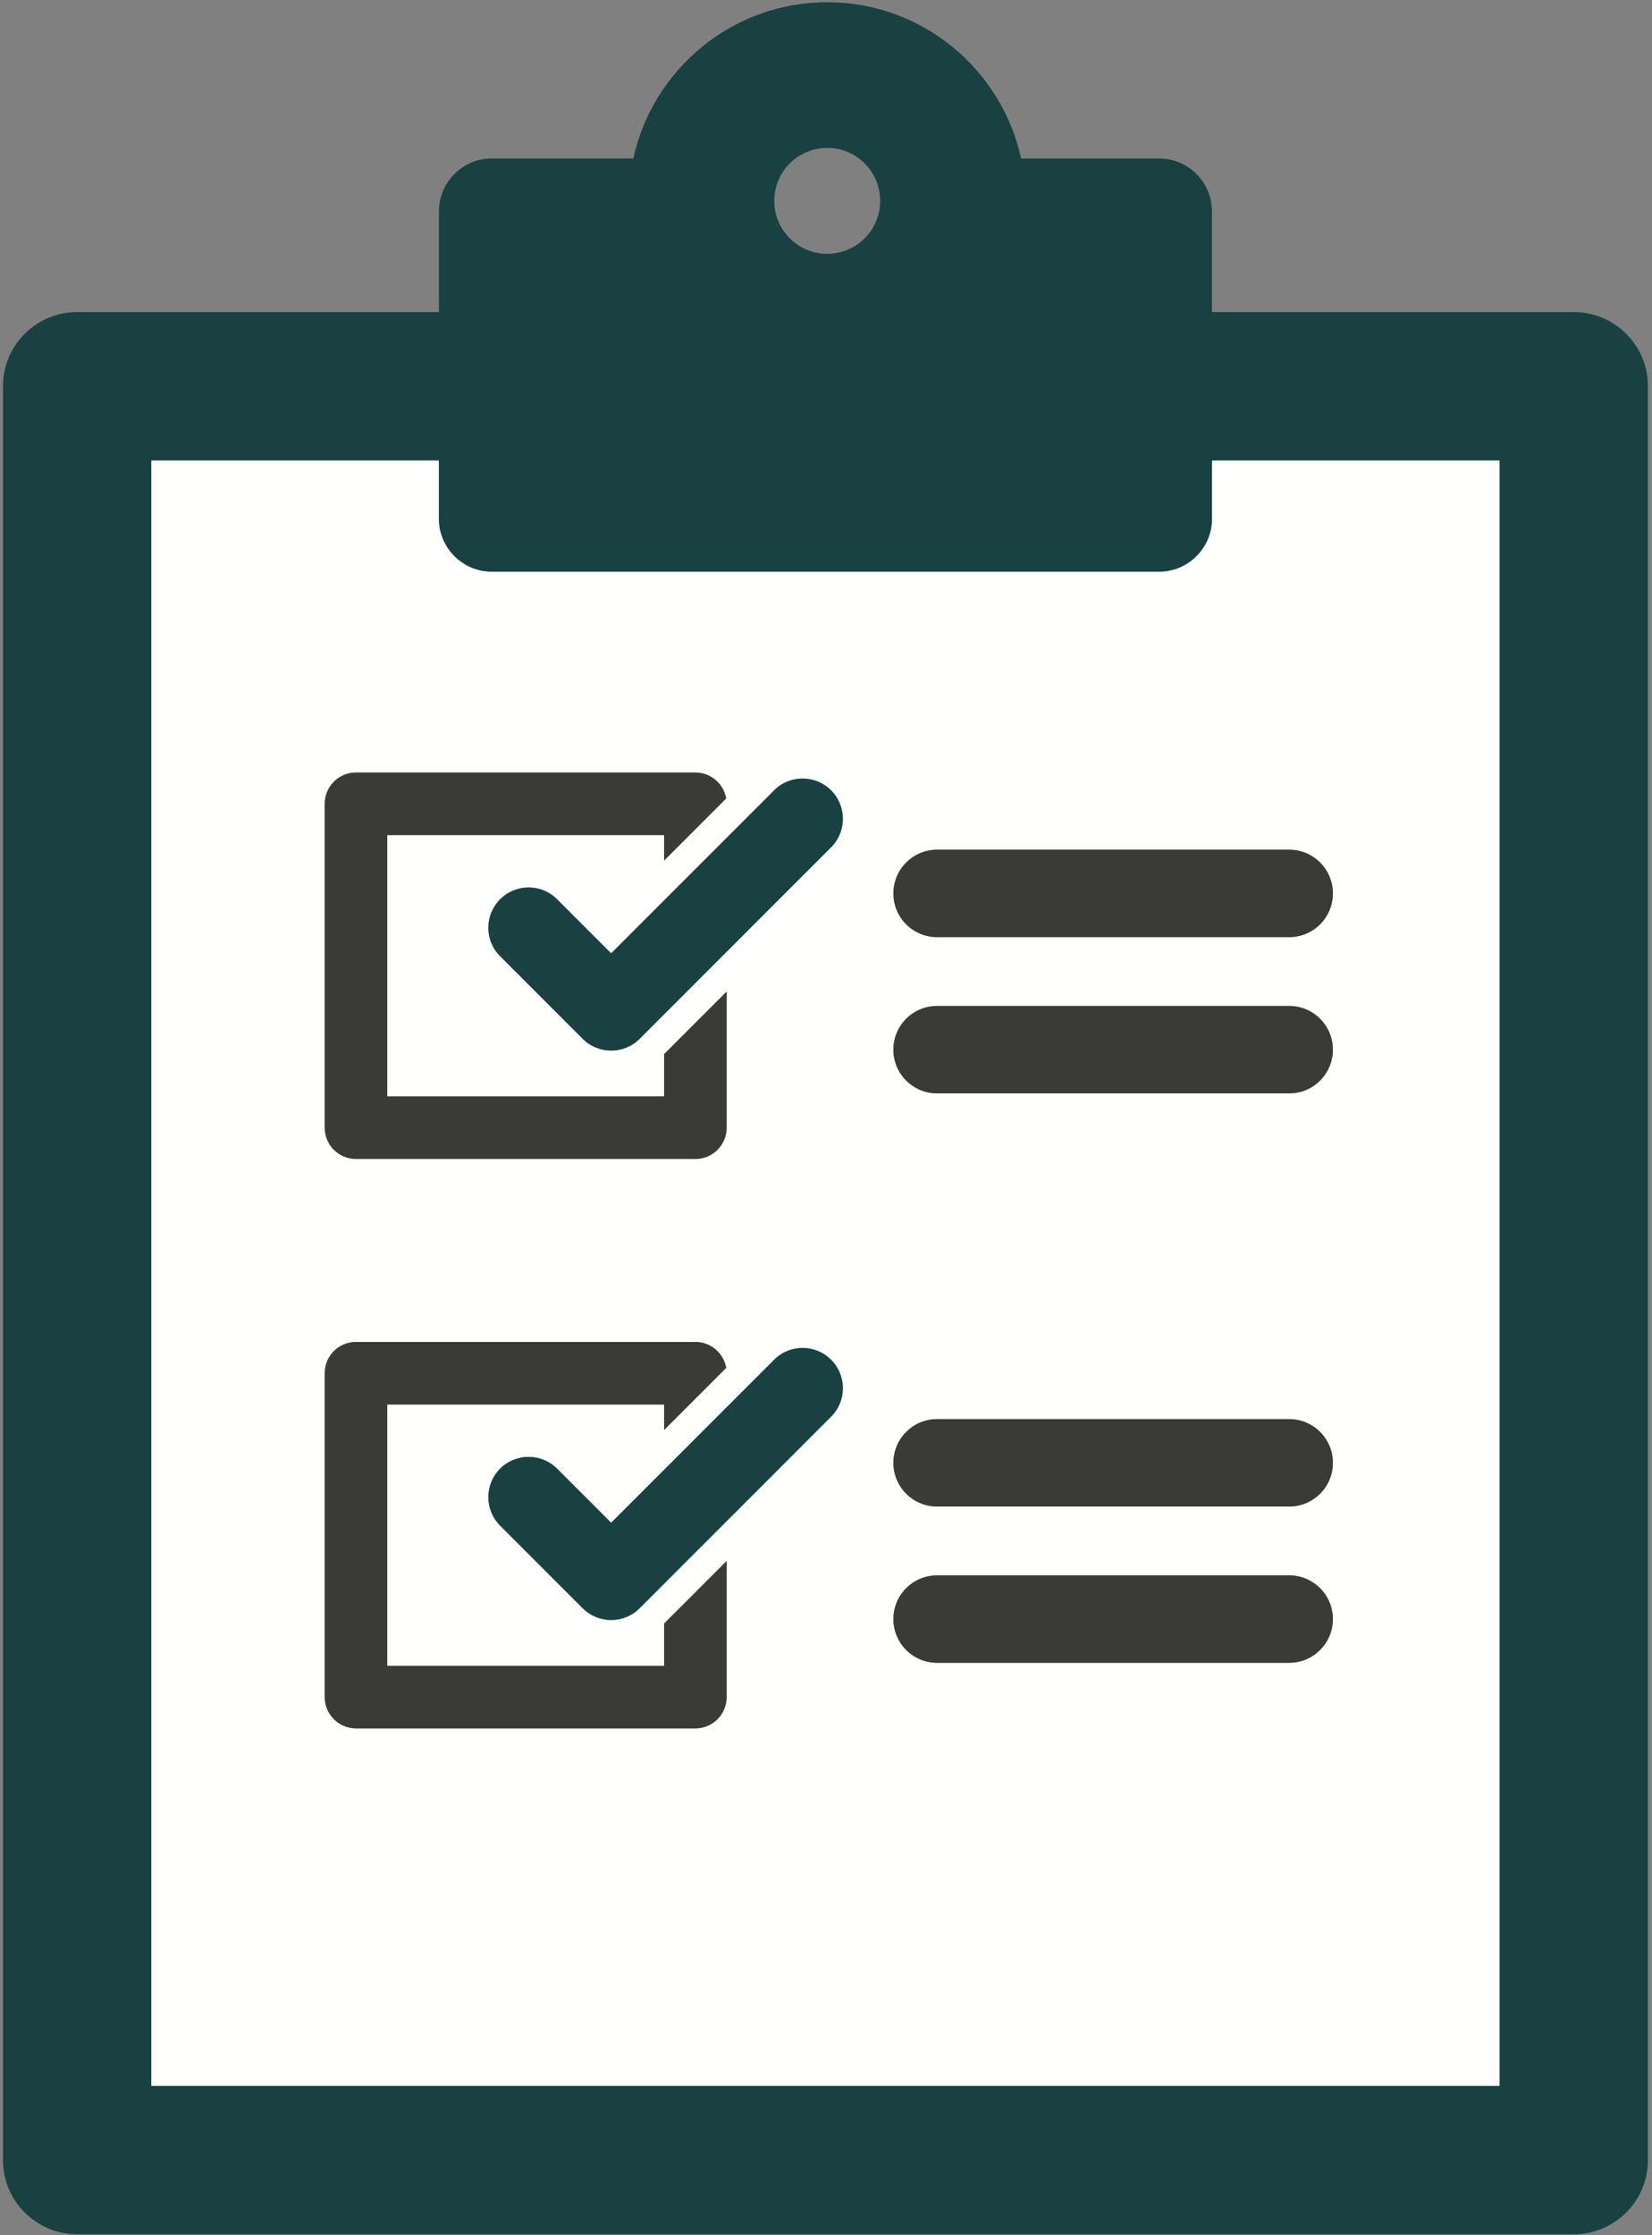 <?xml version="1.0" encoding="UTF-8"?>
<svg width="156px" height="211px" viewBox="0 0 156 211" version="1.1" xmlns="http://www.w3.org/2000/svg" xmlns:xlink="http://www.w3.org/1999/xlink">
    <rect x="0" y="0" width="156" height="211" fill="#808080" stroke="none"/>
    <!-- Generator: Sketch 50.2 (55047) - http://www.bohemiancoding.com/sketch -->
    <title>Group</title>
    <desc>Created with Sketch.</desc>
    <defs></defs>
    <g id="Page-1" stroke="none" stroke-width="1" fill="none" fill-rule="evenodd">
        <g id="shutterstock_266862509" transform="translate(-832, -101)">
            <g id="Group" transform="translate(832, 101)">
                <path d="M125.865,84.335 C125.865,86.613 124.018,88.46 121.74,88.46 L88.49,88.46 C86.212,88.46 84.365,86.613 84.365,84.335 C84.365,82.056 86.212,80.21 88.49,80.21 L121.74,80.21 C124.018,80.21 125.865,82.056 125.865,84.335 Z M121.74,103.21 L88.49,103.21 C86.212,103.21 84.365,101.363 84.365,99.085 C84.365,96.806 86.212,94.96 88.49,94.96 L121.74,94.96 C124.018,94.96 125.865,96.806 125.865,99.085 C125.865,101.363 124.018,103.21 121.74,103.21 Z M121.74,142.21 L88.49,142.21 C86.212,142.21 84.365,140.363 84.365,138.085 C84.365,135.806 86.212,133.96 88.49,133.96 L121.74,133.96 C124.018,133.96 125.865,135.806 125.865,138.085 C125.865,140.363 124.018,142.21 121.74,142.21 Z M121.74,156.96 L88.49,156.96 C86.212,156.96 84.365,155.113 84.365,152.835 C84.365,150.556 86.212,148.71 88.49,148.71 L121.74,148.71 C124.018,148.71 125.865,150.556 125.865,152.835 C125.865,155.113 124.018,156.96 121.74,156.96 Z M78.478,79.981 L60.4,98.059 C59.658,98.801 58.685,99.172 57.712,99.172 C56.74,99.172 55.767,98.801 55.024,98.059 L47.229,90.263 C45.745,88.779 45.744,86.372 47.229,84.887 C47.971,84.145 48.944,83.774 49.917,83.774 C50.89,83.774 51.863,84.145 52.605,84.887 L57.712,89.994 L73.102,74.605 C73.844,73.863 74.817,73.491 75.79,73.491 C76.763,73.491 77.736,73.862 78.478,74.605 C79.963,76.089 79.963,78.496 78.478,79.981 Z M78.478,133.731 L60.4,151.809 C59.658,152.551 58.685,152.922 57.712,152.922 C56.74,152.922 55.767,152.551 55.024,151.809 L47.229,144.013 C45.745,142.529 45.744,140.122 47.229,138.637 C47.971,137.895 48.944,137.524 49.917,137.524 C50.89,137.524 51.863,137.895 52.605,138.637 L57.712,143.744 L73.102,128.355 C73.844,127.613 74.817,127.241 75.79,127.241 C76.763,127.241 77.736,127.612 78.478,128.355 C79.963,129.839 79.963,132.246 78.478,133.731 Z M68.616,160.198 C68.616,161.829 67.295,163.15 65.665,163.15 L33.617,163.15 C31.987,163.15 30.666,161.829 30.666,160.198 L30.666,129.627 C30.666,127.997 31.987,126.675 33.617,126.675 L65.665,126.675 C67.123,126.675 68.331,127.733 68.57,129.123 L62.713,134.981 L62.713,132.579 L36.569,132.579 L36.569,157.247 L62.713,157.247 L62.713,153.259 L68.616,147.356 L68.616,160.198 Z M30.666,75.877 C30.666,74.247 31.987,72.925 33.617,72.925 L65.665,72.925 C67.123,72.925 68.331,73.983 68.57,75.373 L62.713,81.231 L62.713,78.829 L36.569,78.829 L36.569,103.497 L62.713,103.497 L62.713,99.509 L68.616,93.606 L68.616,106.448 C68.616,108.079 67.295,109.4 65.665,109.4 L33.617,109.4 C31.987,109.4 30.666,108.079 30.666,106.448 L30.666,75.877 Z M114.448,48.96 C114.448,51.721 112.21,53.96 109.448,53.96 L46.448,53.96 C43.686,53.96 41.448,51.721 41.448,48.96 L41.448,43.46 L14.282,43.46 L14.282,196.904 L141.615,196.904 L141.615,43.46 L114.448,43.46 L114.448,48.96 Z" id="Fill-49" fill="#FFFFFE"></path>
                <path d="M73.115,18.96 C73.115,16.198 75.354,13.96 78.115,13.96 C80.876,13.96 83.115,16.198 83.115,18.96 C83.115,21.721 80.876,23.96 78.115,23.96 C75.354,23.96 73.115,21.721 73.115,18.96 Z M141.615,196.904 L14.282,196.904 L14.282,43.46 L41.448,43.46 L41.448,48.96 C41.448,51.721 43.686,53.96 46.448,53.96 L109.448,53.96 C112.21,53.96 114.448,51.721 114.448,48.96 L114.448,43.46 L141.615,43.46 L141.615,196.904 Z M148.615,29.46 L114.448,29.46 L114.448,19.96 C114.448,17.198 112.21,14.96 109.448,14.96 L96.425,14.96 C94.586,6.538 87.08,0.21 78.115,0.21 C69.15,0.21 61.644,6.538 59.805,14.96 L46.448,14.96 C43.686,14.96 41.448,17.198 41.448,19.96 L41.448,29.46 L7.282,29.46 C3.416,29.46 0.282,32.593 0.282,36.46 L0.282,203.904 C0.282,207.77 3.416,210.904 7.282,210.904 L148.615,210.904 C152.481,210.904 155.615,207.77 155.615,203.904 L155.615,36.46 C155.615,32.593 152.481,29.46 148.615,29.46 Z" id="Fill-50" fill="#194141"></path>
                <path d="M33.617,109.4 L65.665,109.4 C67.295,109.4 68.616,108.079 68.616,106.448 L68.616,93.606 L62.713,99.509 L62.713,103.497 L36.569,103.497 L36.569,78.829 L62.713,78.829 L62.713,81.231 L68.57,75.373 C68.331,73.983 67.123,72.925 65.665,72.925 L33.617,72.925 C31.987,72.925 30.666,74.247 30.666,75.877 L30.666,106.448 C30.666,108.079 31.987,109.4 33.617,109.4" id="Fill-51" fill="#3A3A39"></path>
                <path d="M75.79,73.491 C74.817,73.491 73.844,73.863 73.102,74.605 L57.712,89.994 L52.605,84.887 C51.863,84.145 50.89,83.774 49.917,83.774 C48.944,83.774 47.971,84.145 47.229,84.887 C45.744,86.372 45.745,88.779 47.229,90.263 L55.024,98.059 C55.767,98.801 56.74,99.172 57.712,99.172 C58.685,99.172 59.658,98.801 60.4,98.059 L78.478,79.981 C79.963,78.496 79.963,76.089 78.478,74.605 C77.736,73.862 76.763,73.491 75.79,73.491" id="Fill-52" fill="#194141"></path>
                <path d="M88.49,80.21 C86.212,80.21 84.365,82.056 84.365,84.335 C84.365,86.613 86.212,88.46 88.49,88.46 L121.74,88.46 C124.018,88.46 125.865,86.613 125.865,84.335 C125.865,82.056 124.018,80.21 121.74,80.21 L88.49,80.21" id="Fill-53" fill="#3A3A39"></path>
                <path d="M121.74,94.96 L88.49,94.96 C86.212,94.96 84.365,96.806 84.365,99.085 C84.365,101.363 86.212,103.21 88.49,103.21 L121.74,103.21 C124.018,103.21 125.865,101.363 125.865,99.085 C125.865,96.806 124.018,94.96 121.74,94.96" id="Fill-54" fill="#3A3A39"></path>
                <path d="M62.713,157.247 L36.569,157.247 L36.569,132.579 L62.713,132.579 L62.713,134.981 L68.57,129.123 C68.331,127.733 67.123,126.675 65.665,126.675 L33.617,126.675 C31.987,126.675 30.666,127.997 30.666,129.627 L30.666,160.198 C30.666,161.829 31.987,163.15 33.617,163.15 L65.665,163.15 C67.295,163.15 68.616,161.829 68.616,160.198 L68.616,147.356 L62.713,153.259 L62.713,157.247" id="Fill-55" fill="#3A3A39"></path>
                <path d="M75.79,127.241 C74.817,127.241 73.844,127.613 73.102,128.355 L57.712,143.744 L52.605,138.637 C51.863,137.895 50.89,137.524 49.917,137.524 C48.944,137.524 47.971,137.895 47.229,138.637 C45.744,140.122 45.745,142.529 47.229,144.013 L55.024,151.809 C55.767,152.551 56.74,152.922 57.712,152.922 C58.685,152.922 59.658,152.551 60.4,151.809 L78.478,133.731 C79.963,132.246 79.963,129.839 78.478,128.355 C77.736,127.612 76.763,127.241 75.79,127.241" id="Fill-56" fill="#194141"></path>
                <path d="M121.74,133.96 L88.49,133.96 C86.212,133.96 84.365,135.806 84.365,138.085 C84.365,140.363 86.212,142.21 88.49,142.21 L121.74,142.21 C124.018,142.21 125.865,140.363 125.865,138.085 C125.865,135.806 124.018,133.96 121.74,133.96" id="Fill-57" fill="#3A3A39"></path>
                <path d="M121.74,148.71 L88.49,148.71 C86.212,148.71 84.365,150.556 84.365,152.835 C84.365,155.113 86.212,156.96 88.49,156.96 L121.74,156.96 C124.018,156.96 125.865,155.113 125.865,152.835 C125.865,150.556 124.018,148.71 121.74,148.71" id="Fill-58" fill="#3A3A39"></path>
            </g>
        </g>
    </g>
</svg>